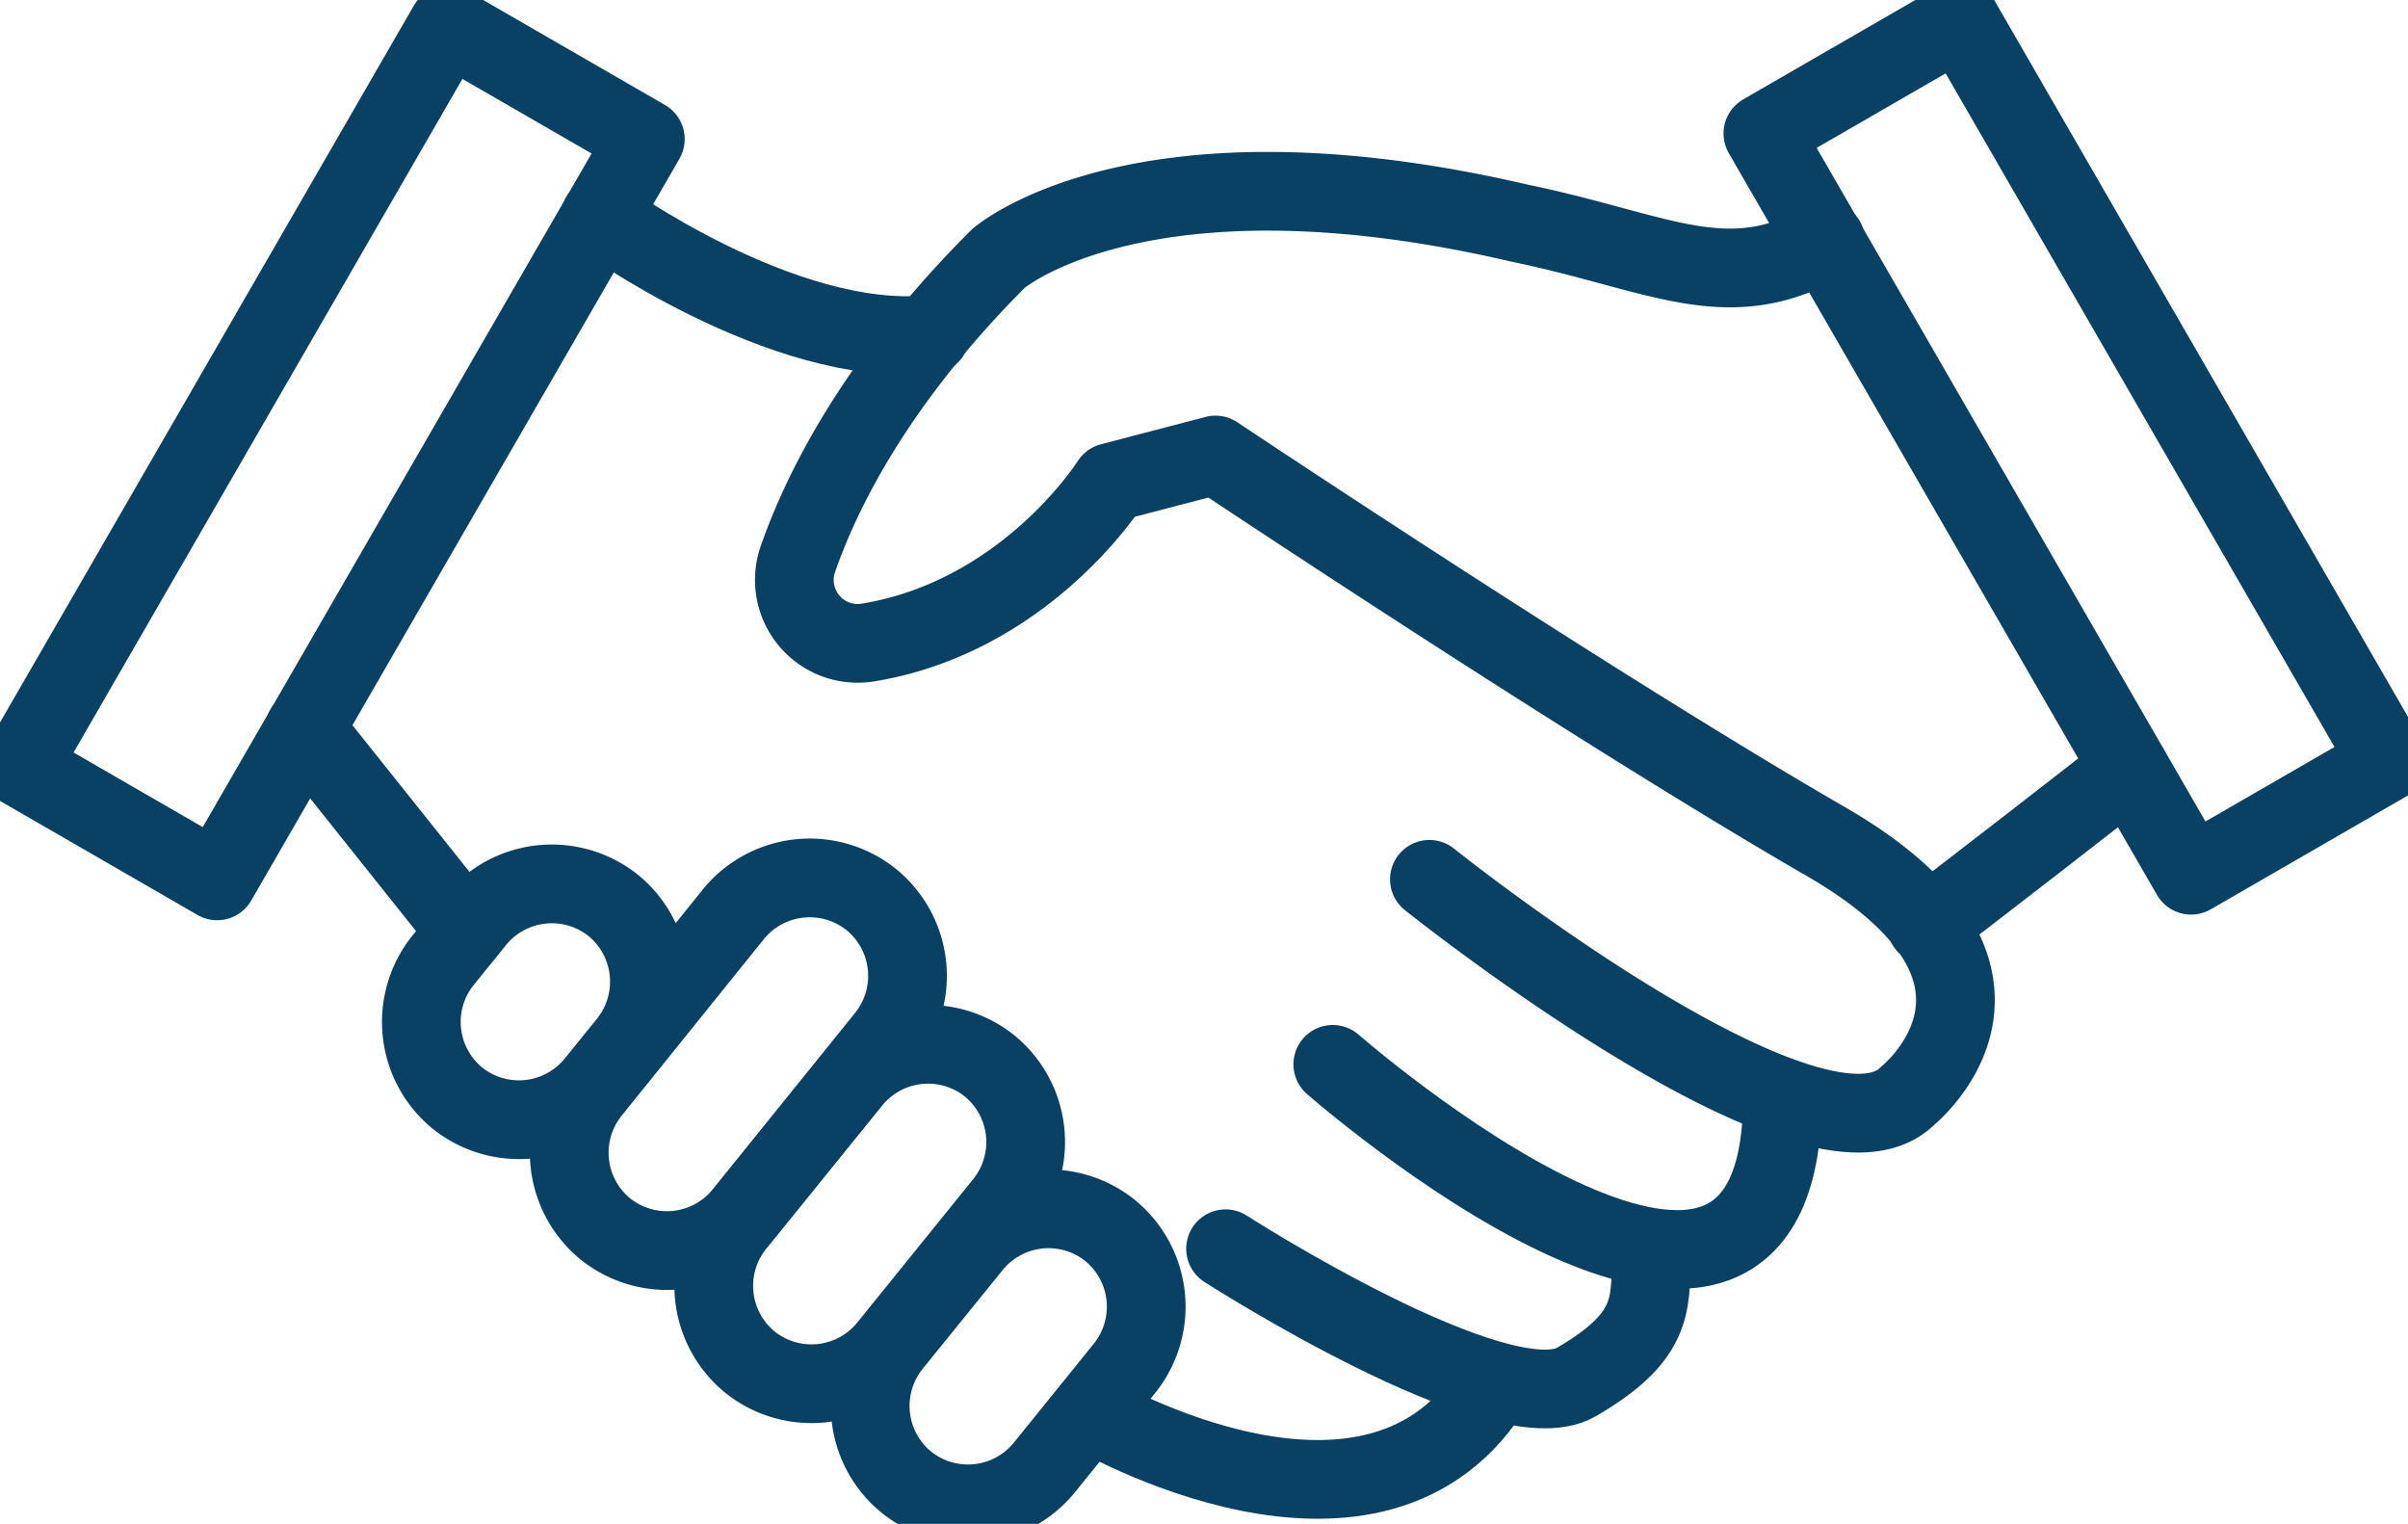<svg xmlns="http://www.w3.org/2000/svg" viewBox="0 0 122.37 77.43"><defs><style>.cls-1{fill:none;stroke:#094165;stroke-linecap:round;stroke-linejoin:round;stroke-width:4px;}</style></defs><g id="Plants"><rect class="cls-1" x="11.11" y="1.25" width="11.58" height="43.52" transform="translate(13.77 -5.36) rotate(30)"/><rect class="cls-1" x="99.69" y="0.98" width="11.57" height="43.52" transform="translate(208.19 -10.31) rotate(150)"/><path class="cls-1" d="M23.25,55.8h0a5,5,0,0,1-.74-7l1.66-2.05a5,5,0,0,1,7-.74h0a5,5,0,0,1,.73,7l-1.66,2.05A5,5,0,0,1,23.25,55.8Z"/><path class="cls-1" d="M30.76,62.44h0a5,5,0,0,1-.73-7l7.25-9a5,5,0,0,1,7-.73h0a5,5,0,0,1,.74,7l-7.26,9A5,5,0,0,1,30.76,62.44Z"/><path class="cls-1" d="M38.11,69.21h0a5,5,0,0,1-.74-7l5.92-7.31a5,5,0,0,1,7-.74h0a5,5,0,0,1,.73,7l-5.91,7.31A5,5,0,0,1,38.11,69.21Z"/><path class="cls-1" d="M46.06,75.31h0a5,5,0,0,1-.74-7l4.09-5.05a5,5,0,0,1,7-.74h0a5,5,0,0,1,.74,7l-4.09,5.06A5,5,0,0,1,46.06,75.31Z"/><path class="cls-1" d="M55.37,71.75S70,80.38,76,70.22"/><path class="cls-1" d="M62.28,63.45s14,9,17.83,6.77S83.9,66.4,83.9,63.9"/><line class="cls-1" x1="15.49" y1="37.02" x2="23.7" y2="47.31"/><path class="cls-1" d="M67.73,54.08s22.85,20,22.85,1.68"/><path class="cls-1" d="M72.64,44.68s19.64,15.71,24.3,11c0,0,7.64-6.11-4.17-12.93s-31-19.63-31-19.63l-5.32,1.39s-4.27,6.82-12.36,8.14a3.22,3.22,0,0,1-3.54-4.25c1.26-3.61,4.05-9.13,10.18-15.26,0,0,7.2-6.3,26.5-1.8,7.12,1.47,10.55,3.78,15.55.9"/><path class="cls-1" d="M108.21,39.05S98.48,46.63,97.9,47"/><path class="cls-1" d="M30.51,11s9.23,6.72,16.76,6"/></g></svg>